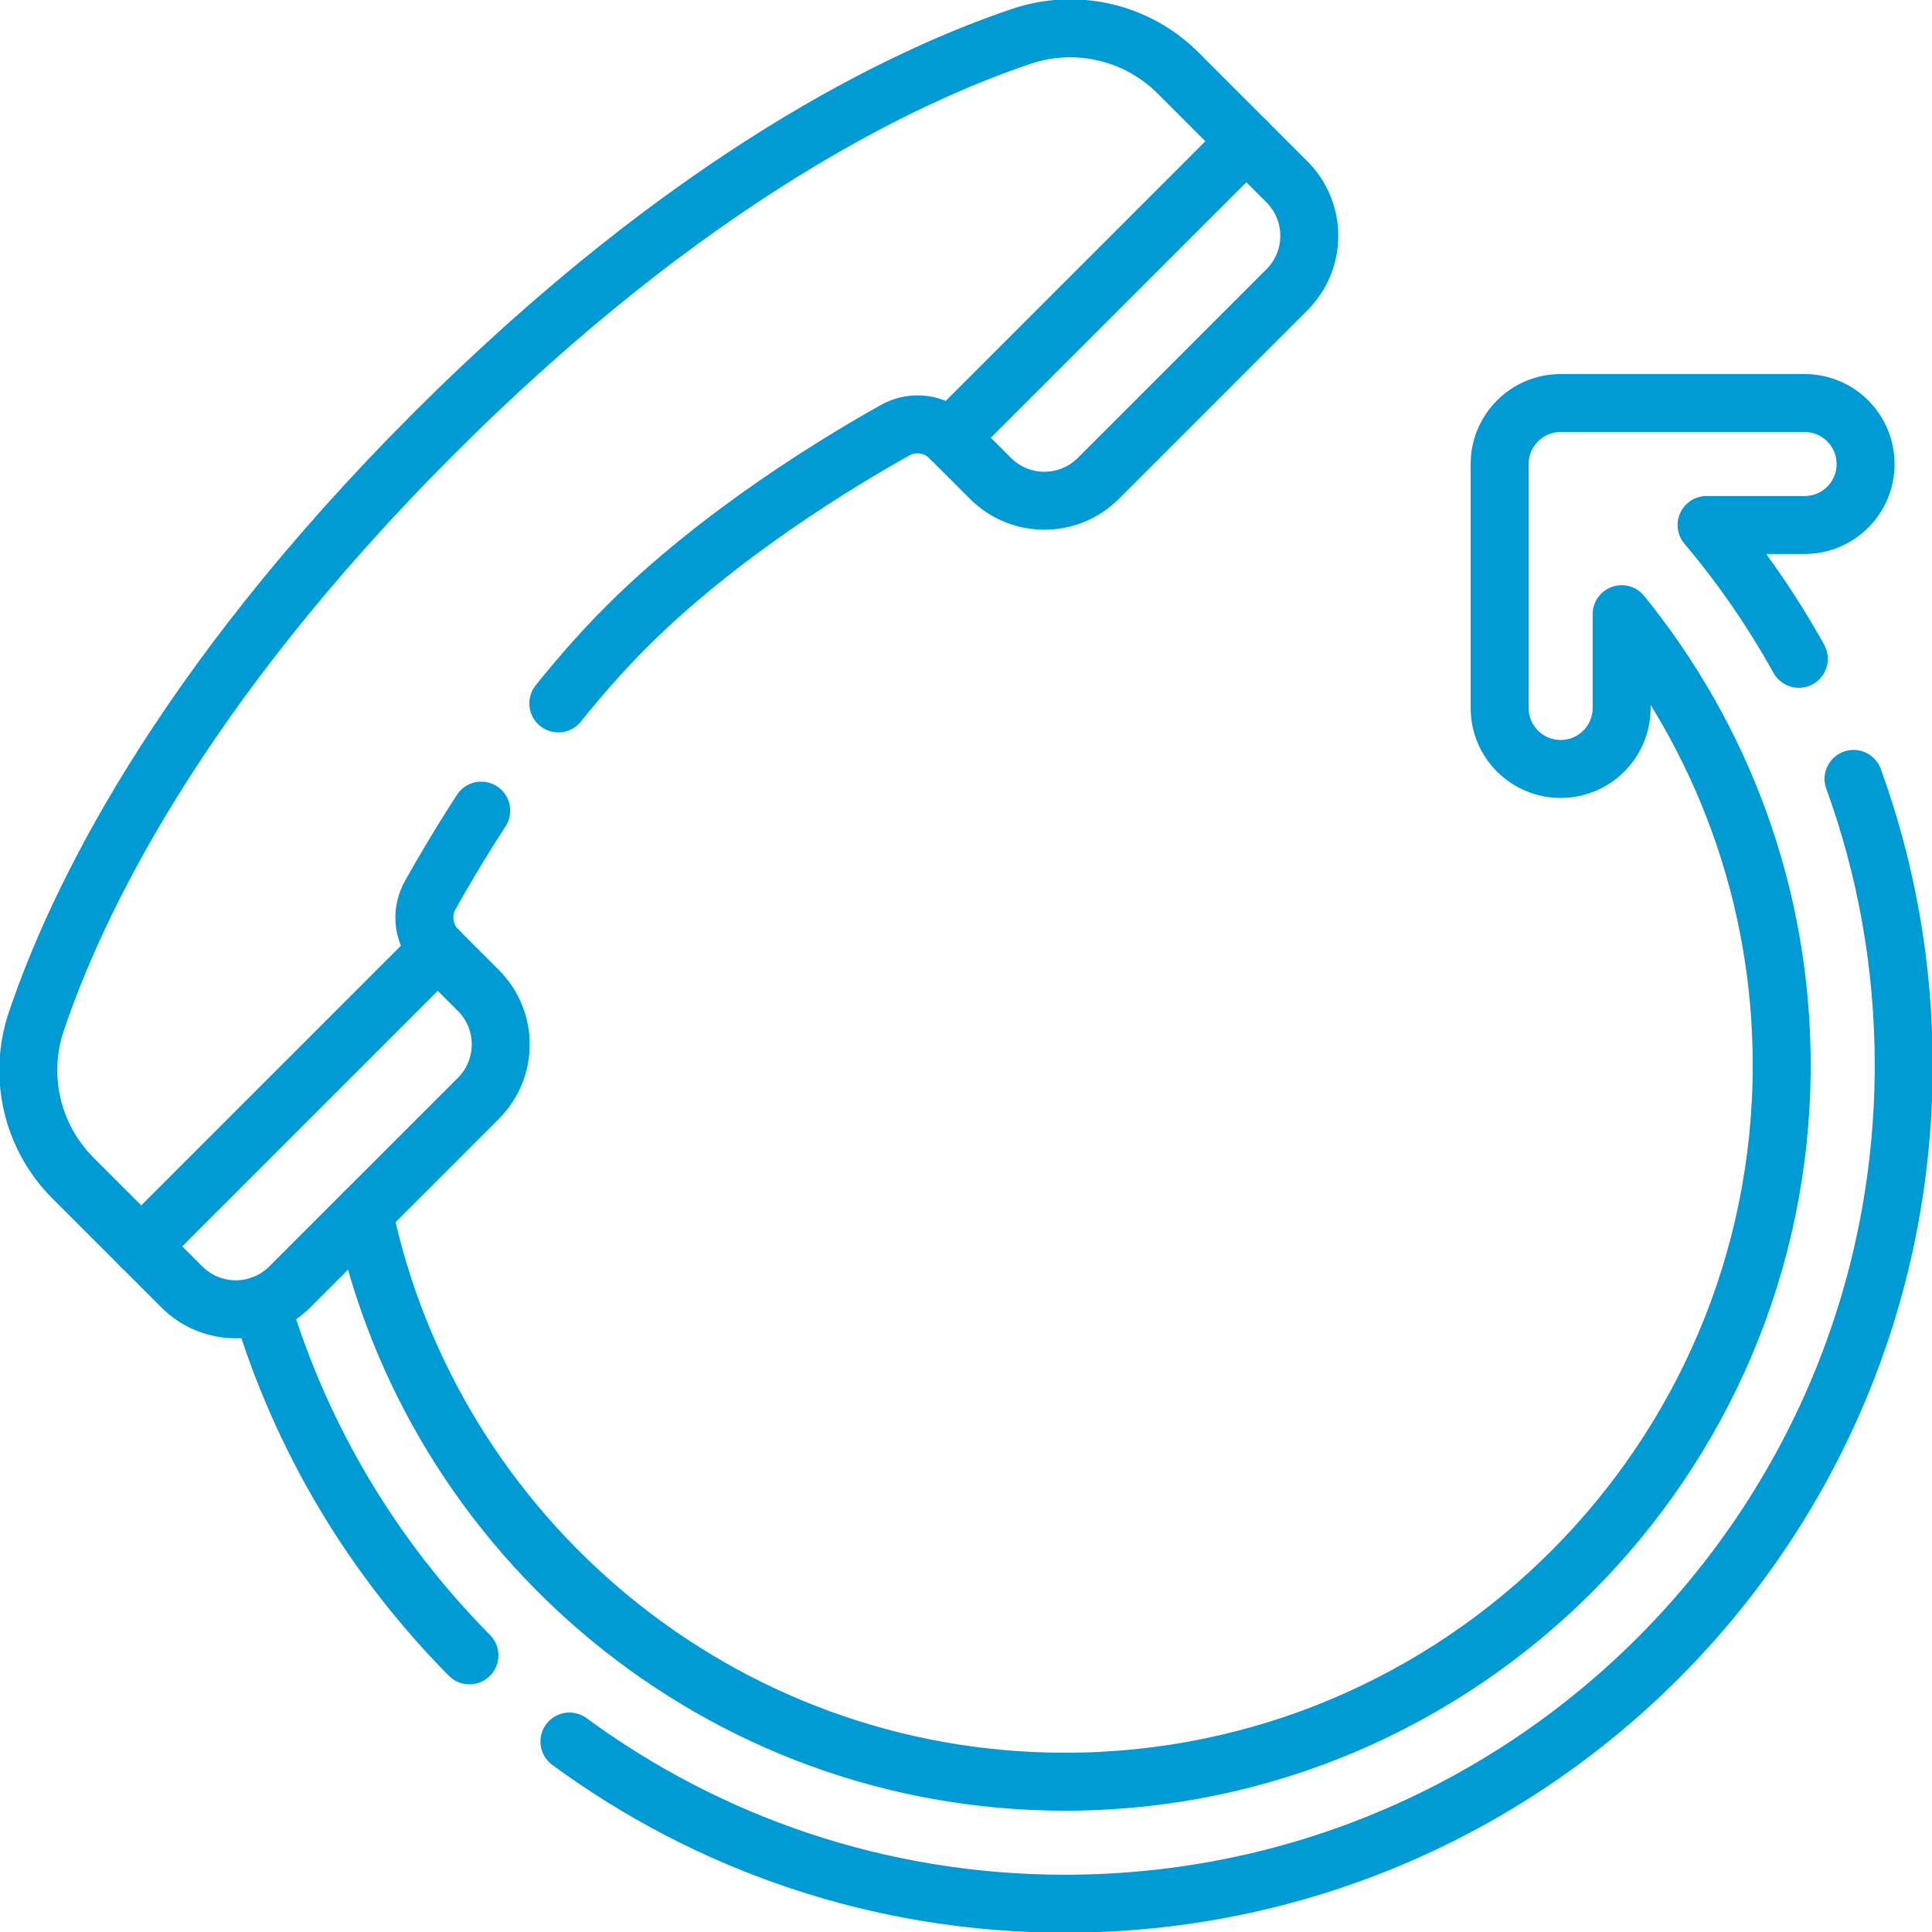 <?xml version="1.0" encoding="UTF-8"?> <svg xmlns="http://www.w3.org/2000/svg" width="100" height="100" viewBox="0 0 100 100" fill="none"><g clip-path="url(#clip0_68_60)"><path d="M93.107 34.1C91.74 31.635 90.137 29.314 88.332 27.174H93.406C95.15 27.174 96.562 25.762 96.562 24.018C96.562 22.275 95.15 20.861 93.406 20.861H80.779C79.035 20.861 77.621 22.275 77.621 24.018V36.645C77.621 38.389 79.035 39.801 80.779 39.801C82.523 39.801 83.936 38.389 83.936 36.645V31.789C89.113 38.168 92.221 46.293 92.221 55.129C92.221 75.582 75.582 92.221 55.129 92.221C37.301 92.221 22.367 79.572 18.83 62.779" stroke="#009BD4" stroke-width="3" stroke-miterlimit="10" stroke-linecap="round" stroke-linejoin="round"></path><path d="M95.939 40.316C97.619 44.938 98.535 49.928 98.535 55.129C98.535 79.102 79.102 98.535 55.129 98.535C45.531 98.535 36.658 95.418 29.473 90.141" stroke="#009BD4" stroke-width="3" stroke-miterlimit="10" stroke-linecap="round" stroke-linejoin="round"></path><path d="M13.525 67.543C15.59 74.473 19.34 80.678 24.297 85.68" stroke="#009BD4" stroke-width="3" stroke-miterlimit="10" stroke-linecap="round" stroke-linejoin="round"></path><path d="M64.511 7.312L49.165 22.658" stroke="#009BD4" stroke-width="3" stroke-miterlimit="10" stroke-linecap="round" stroke-linejoin="round"></path><path d="M7.312 64.511L22.658 49.165" stroke="#009BD4" stroke-width="3" stroke-miterlimit="10" stroke-linecap="round" stroke-linejoin="round"></path><path d="M24.908 41.957C23.766 43.721 22.865 45.262 22.266 46.336C21.748 47.262 21.908 48.416 22.658 49.164L24.762 51.268C26.303 52.809 26.303 55.307 24.762 56.848L14.996 66.613C13.455 68.154 10.955 68.154 9.414 66.613L3.777 60.977C1.656 58.855 0.922 55.719 1.877 52.877C3.914 46.826 9.162 35.732 22.447 22.447C35.732 9.162 46.826 3.914 52.877 1.877C55.719 0.922 58.855 1.656 60.977 3.777L66.613 9.414C68.154 10.955 68.154 13.455 66.613 14.996L56.848 24.762C55.307 26.303 52.809 26.303 51.268 24.762L49.164 22.658C48.416 21.908 47.262 21.748 46.336 22.266C43.469 23.867 37.262 27.607 32.434 32.434C31.174 33.693 29.99 35.045 28.898 36.408" stroke="#009BD4" stroke-width="3" stroke-miterlimit="10" stroke-linecap="round" stroke-linejoin="round"></path></g><defs><clipPath id="clip0_68_60"><rect width="100" height="100" fill="white" transform="matrix(-1 0 0 -1 100 100)"></rect></clipPath></defs></svg> 